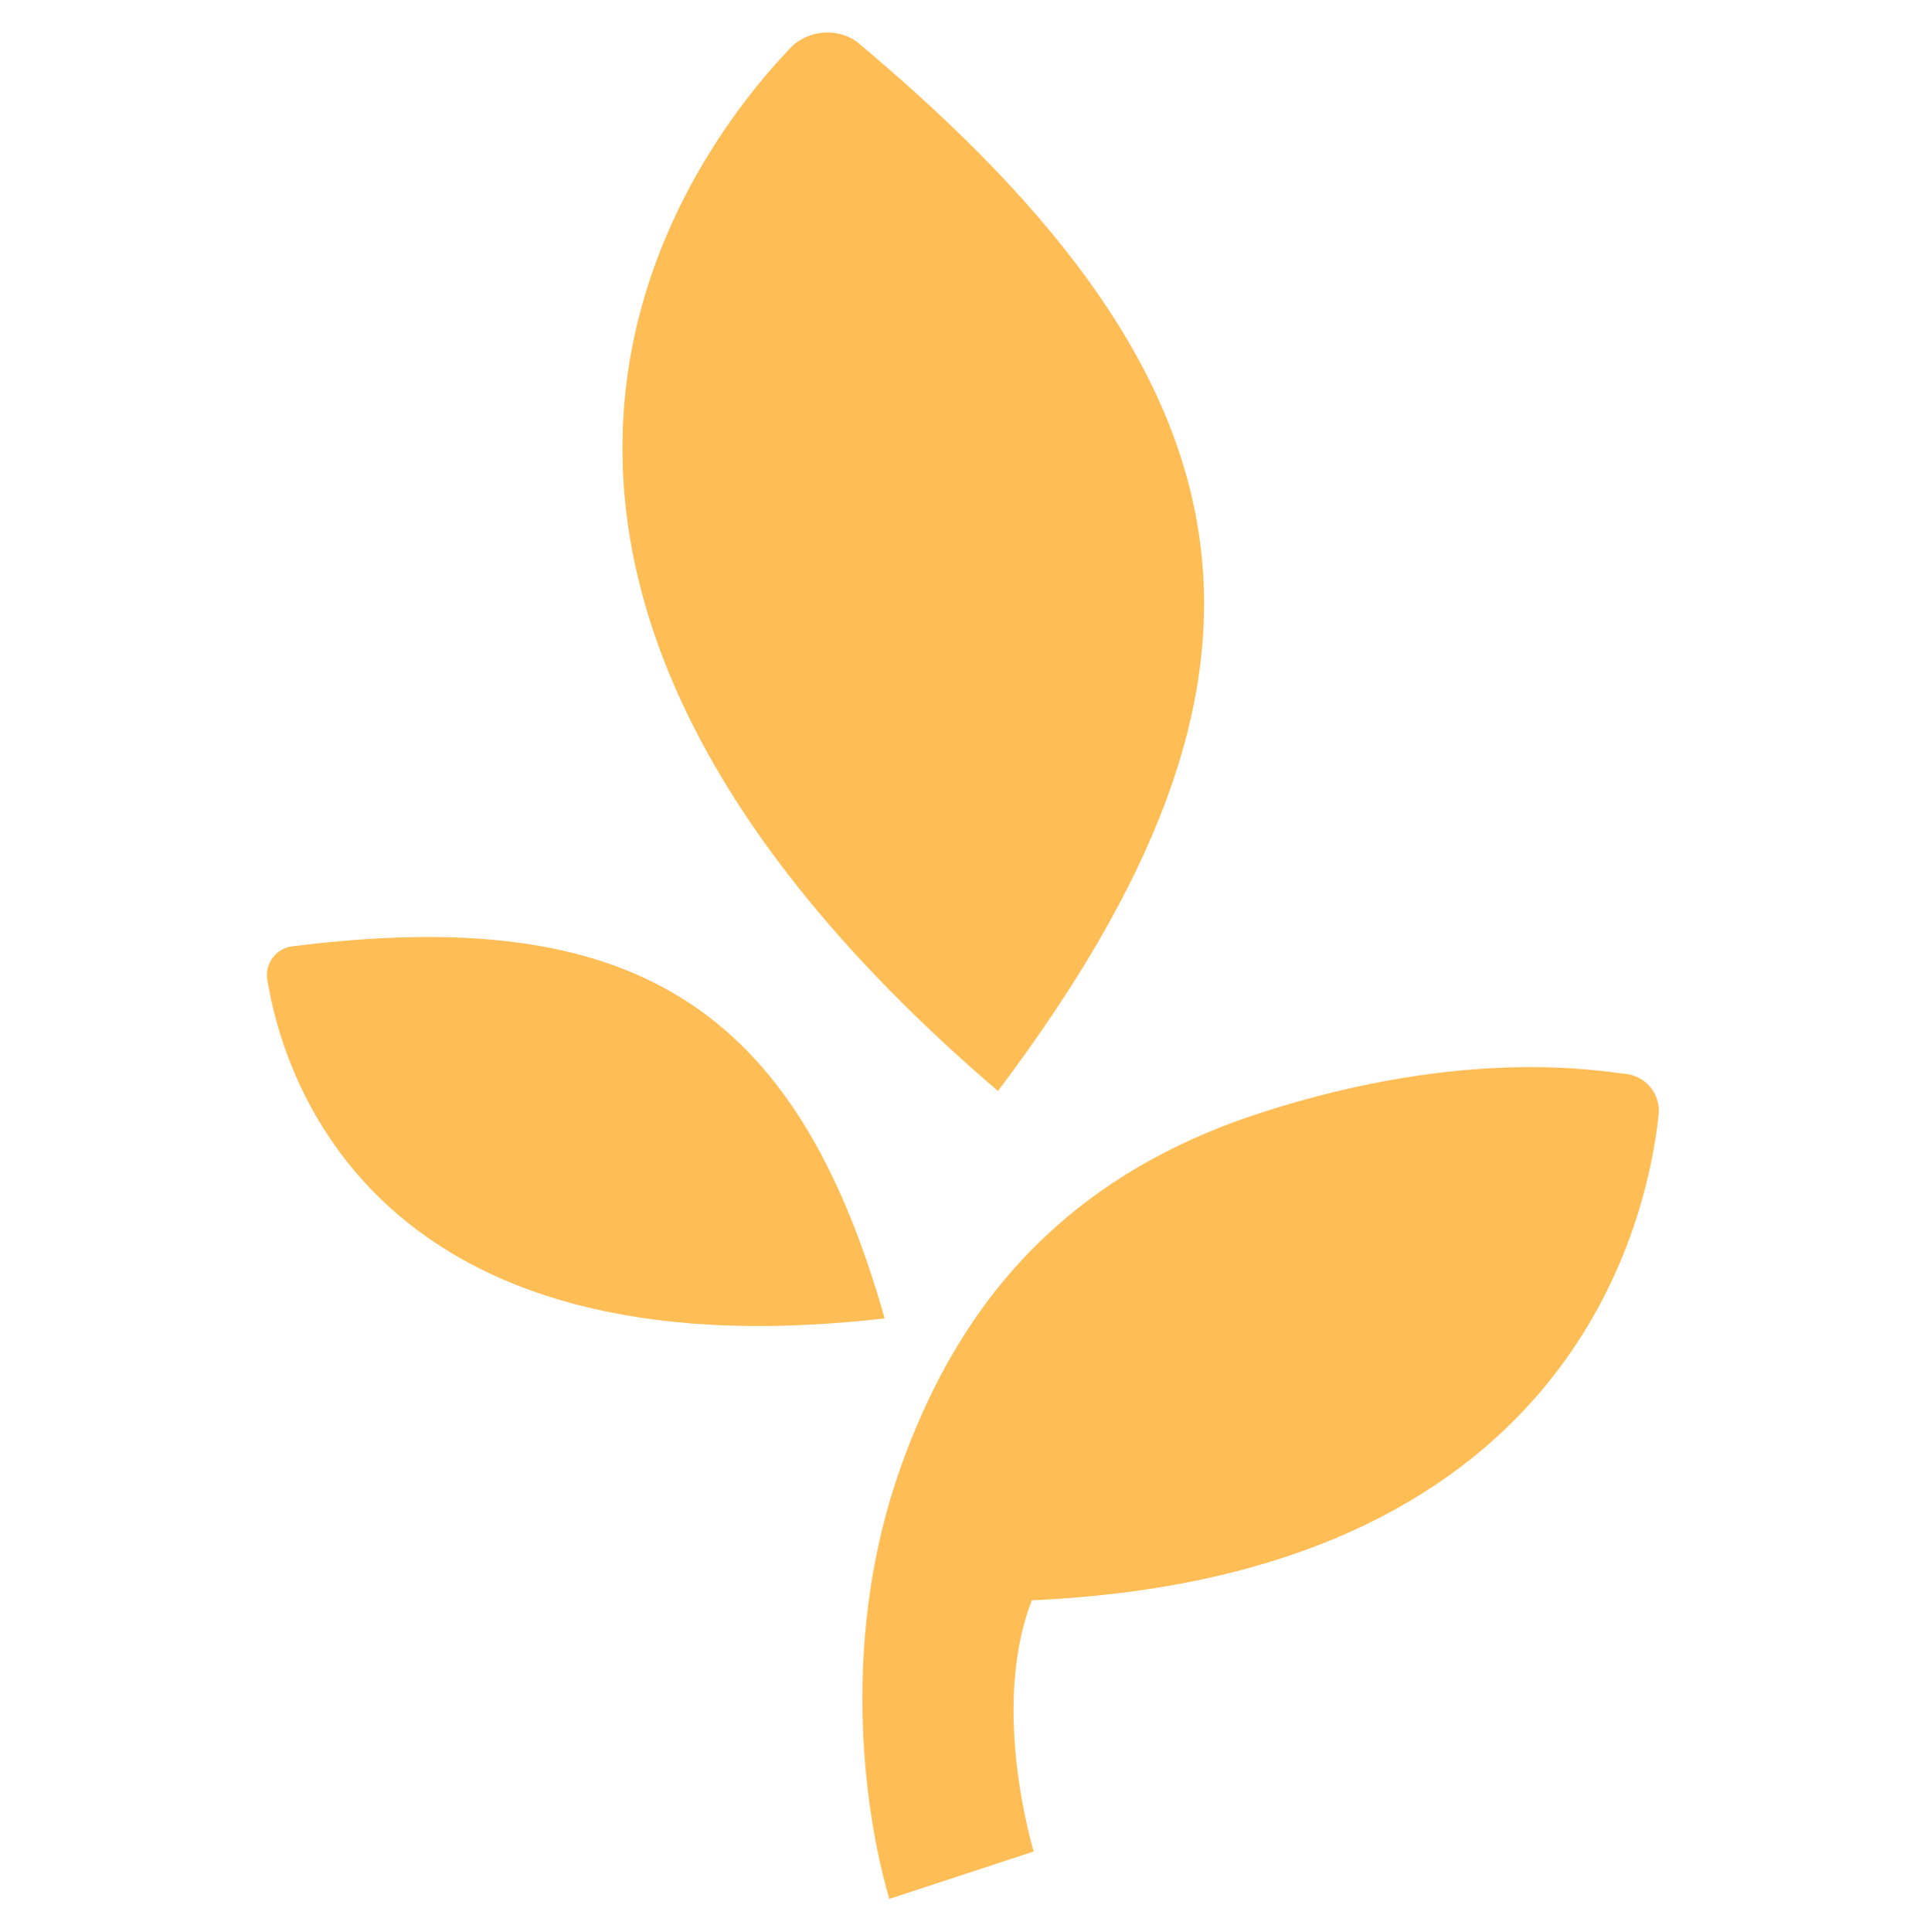 <?xml version="1.0" encoding="UTF-8" standalone="no"?>
<!DOCTYPE svg PUBLIC "-//W3C//DTD SVG 1.1//EN" "http://www.w3.org/Graphics/SVG/1.1/DTD/svg11.dtd">
<svg width="100%" height="100%" viewBox="0 0 793 795" version="1.1" xmlns="http://www.w3.org/2000/svg" xmlns:xlink="http://www.w3.org/1999/xlink" xml:space="preserve" xmlns:serif="http://www.serif.com/" style="fill-rule:evenodd;clip-rule:evenodd;stroke-linejoin:round;stroke-miterlimit:2;">
    <g transform="matrix(0.875,0,0,0.862,64.437,65.639)">
        <rect id="Plan-de-travail1" serif:id="Plan de travail1" x="-73.655" y="-76.151" width="905.724" height="921.868" style="fill:none;"/>
        <g id="Plan-de-travail11" serif:id="Plan de travail1">
            <g>
                <g transform="matrix(19.845,0,0,20.142,342.416,383.303)">
                    <path d="M0,8.431C-2.098,1.02 -5.966,-1.404 -14.042,-0.384C-14.424,-0.335 -14.692,0.02 -14.631,0.398C-14.264,2.691 -12.138,9.835 0,8.431" style="fill:rgb(255,189,85);fill-rule:nonzero;"/>
                </g>
                <g transform="matrix(19.845,0,0,20.142,395.712,-63.159)">
                    <path d="M0,25.209C7.389,15.405 6.478,8.571 -3.296,0.385C-3.758,0 -4.498,0.047 -4.924,0.495C-7.505,3.209 -14.523,12.778 0,25.209" style="fill:rgb(255,189,85);fill-rule:nonzero;"/>
                </g>
                <g transform="matrix(19.845,0,0,20.142,690.138,816.673)">
                    <path d="M0,-18.884C0.515,-18.842 0.874,-18.402 0.82,-17.905C0.522,-15.14 -1.437,-6.962 -14.033,-6.404C-14.782,-4.492 -14.422,-1.993 -13.992,-0.449L-17.411,0.672C-17.974,-1.244 -18.571,-5.184 -17.269,-9.183C-16.062,-12.812 -13.766,-16.28 -8.622,-17.951C-3.687,-19.556 -0.464,-18.922 0,-18.884" style="fill:rgb(255,189,85);fill-rule:nonzero;"/>
                </g>
            </g>
        </g>
    </g>
</svg>
